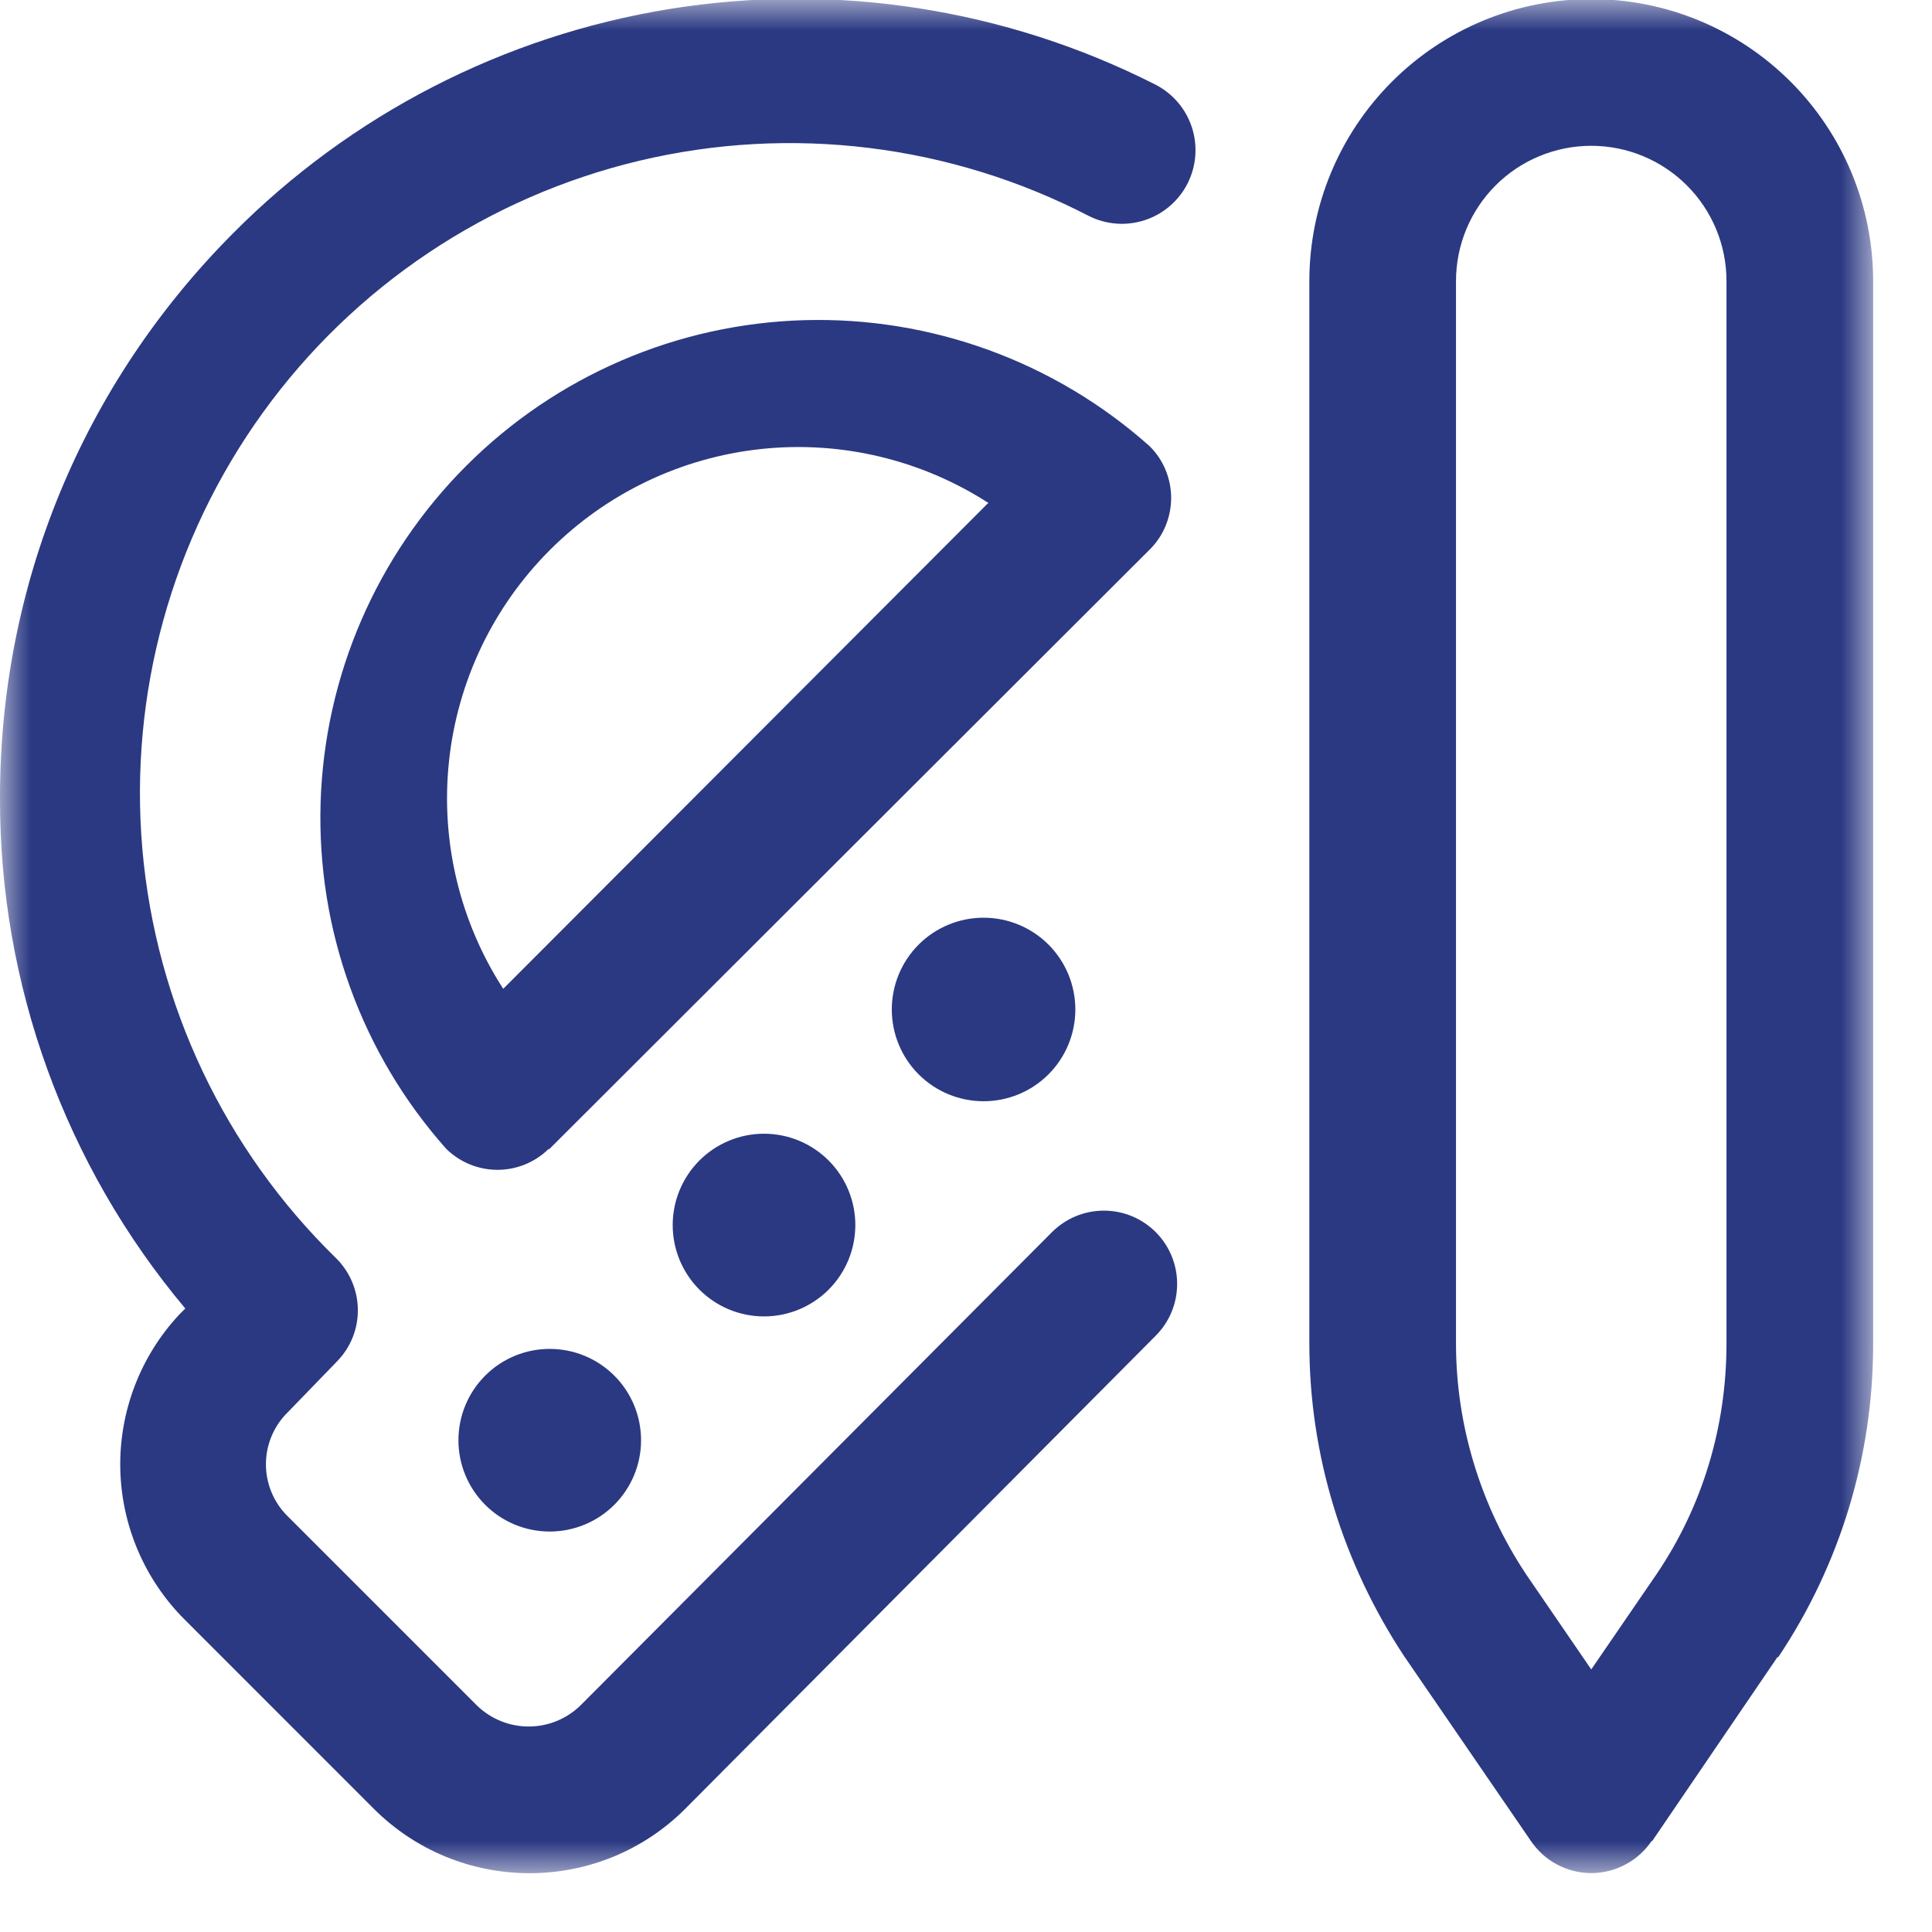 <svg width="32" height="32" viewBox="0 0 32 32" fill="none" xmlns="http://www.w3.org/2000/svg">
<g clip-path="url(#clip0_0_849)">
<mask id="mask0_0_849" style="mask-type:luminance" maskUnits="userSpaceOnUse" x="0" y="0" width="32" height="32">
<path d="M0 0H31.026V31.026H0V0Z" fill="white"/>
</mask>
<g mask="url(#mask0_0_849)">
<path d="M8.771 31.026C8.293 31.026 7.82 30.933 7.378 30.751C6.936 30.569 6.535 30.301 6.196 29.964L3.055 26.822C2.389 26.155 2.009 25.257 1.992 24.316C1.976 23.375 2.326 22.463 2.967 21.775L3.069 21.673C1.078 19.302 -0.009 16.303 -6.48566e-06 13.207C-6.48566e-06 9.687 1.367 6.371 3.855 3.869C5.812 1.896 8.345 0.593 11.089 0.149C13.833 -0.295 16.647 0.141 19.127 1.396C19.417 1.541 19.637 1.795 19.739 2.102C19.841 2.408 19.817 2.743 19.673 3.033C19.528 3.322 19.274 3.542 18.968 3.644C18.661 3.747 18.326 3.723 18.036 3.578C15.745 2.39 13.102 2.065 10.591 2.662C8.079 3.26 5.866 4.74 4.355 6.833C2.844 8.926 2.135 11.492 2.358 14.064C2.582 16.636 3.722 19.042 5.571 20.844C6.036 21.309 6.051 22.066 5.585 22.546L4.713 23.447C4.507 23.677 4.397 23.977 4.405 24.285C4.413 24.593 4.539 24.887 4.756 25.105L7.898 28.247C8.378 28.713 9.135 28.713 9.615 28.247L17.425 20.407C17.538 20.295 17.672 20.205 17.819 20.144C17.966 20.083 18.124 20.052 18.284 20.052C18.443 20.052 18.601 20.083 18.748 20.144C18.895 20.205 19.029 20.295 19.142 20.407C19.255 20.52 19.344 20.654 19.405 20.801C19.466 20.948 19.497 21.106 19.497 21.265C19.497 21.425 19.466 21.583 19.405 21.73C19.344 21.877 19.255 22.011 19.142 22.124L11.345 29.964C11.007 30.301 10.606 30.569 10.164 30.751C9.722 30.933 9.249 31.026 8.771 31.026ZM9.091 19.04L19.04 9.105C19.154 8.993 19.244 8.86 19.305 8.712C19.366 8.565 19.398 8.407 19.398 8.247C19.398 8.088 19.366 7.93 19.305 7.782C19.244 7.635 19.154 7.501 19.04 7.389C17.469 5.989 15.422 5.243 13.319 5.303C11.215 5.363 9.214 6.225 7.726 7.712C6.237 9.199 5.373 11.198 5.31 13.302C5.248 15.405 5.991 17.453 7.389 19.026C7.615 19.25 7.921 19.376 8.24 19.376C8.559 19.376 8.865 19.25 9.091 19.026V19.04ZM16.364 8.335L8.335 16.378C7.613 15.261 7.296 13.93 7.437 12.607C7.578 11.284 8.168 10.049 9.109 9.109C10.049 8.168 11.284 7.578 12.607 7.437C13.929 7.296 15.261 7.613 16.378 8.335H16.364ZM27.36 30.502L29.44 27.447H29.454C30.479 25.915 31.026 24.113 31.025 22.269V4.655C31.025 3.416 30.534 2.229 29.658 1.353C28.782 0.477 27.595 -0.015 26.356 -0.015C25.118 -0.015 23.93 0.477 23.055 1.353C22.179 2.229 21.687 3.416 21.687 4.655V22.255C21.687 24.102 22.24 25.891 23.258 27.433L25.353 30.487C25.463 30.652 25.612 30.788 25.787 30.881C25.962 30.975 26.158 31.024 26.356 31.024C26.555 31.024 26.75 30.975 26.925 30.881C27.1 30.788 27.25 30.652 27.36 30.487V30.502ZM24.116 22.269V4.655C24.116 4.06 24.352 3.491 24.772 3.071C25.192 2.651 25.762 2.415 26.356 2.415C26.95 2.415 27.52 2.651 27.94 3.071C28.36 3.491 28.596 4.06 28.596 4.655V22.255C28.596 23.622 28.204 24.945 27.433 26.08L26.356 27.651L25.28 26.08C24.524 24.945 24.116 23.607 24.116 22.255V22.269ZM9.105 22.342C8.704 22.342 8.319 22.501 8.036 22.785C7.752 23.069 7.593 23.453 7.593 23.855C7.593 24.256 7.752 24.64 8.036 24.924C8.319 25.208 8.704 25.367 9.105 25.367C9.507 25.367 9.891 25.208 10.175 24.924C10.459 24.64 10.618 24.256 10.618 23.855C10.618 23.453 10.459 23.069 10.175 22.785C9.891 22.501 9.507 22.342 9.105 22.342ZM12.655 18.778C12.456 18.778 12.259 18.817 12.076 18.893C11.892 18.969 11.725 19.081 11.585 19.221C11.444 19.362 11.333 19.529 11.257 19.712C11.181 19.896 11.142 20.092 11.142 20.291C11.142 20.49 11.181 20.686 11.257 20.87C11.333 21.053 11.444 21.22 11.585 21.361C11.725 21.501 11.892 21.613 12.076 21.689C12.259 21.765 12.456 21.804 12.655 21.804C13.056 21.804 13.441 21.644 13.724 21.361C14.008 21.077 14.167 20.692 14.167 20.291C14.167 19.89 14.008 19.505 13.724 19.221C13.441 18.938 13.056 18.778 12.655 18.778ZM16.291 15.2C15.888 15.2 15.501 15.36 15.216 15.645C14.931 15.93 14.771 16.317 14.771 16.72C14.771 17.123 14.931 17.51 15.216 17.795C15.501 18.08 15.888 18.24 16.291 18.24C16.694 18.24 17.081 18.08 17.366 17.795C17.651 17.51 17.811 17.123 17.811 16.72C17.811 16.317 17.651 15.93 17.366 15.645C17.081 15.36 16.694 15.2 16.291 15.2Z" fill="#2B3982"/>
</g>
</g>
<defs>
<clipPath id="clip0_0_849">
<rect width="32" height="32" fill="white"/>
</clipPath>
</defs>
</svg>
